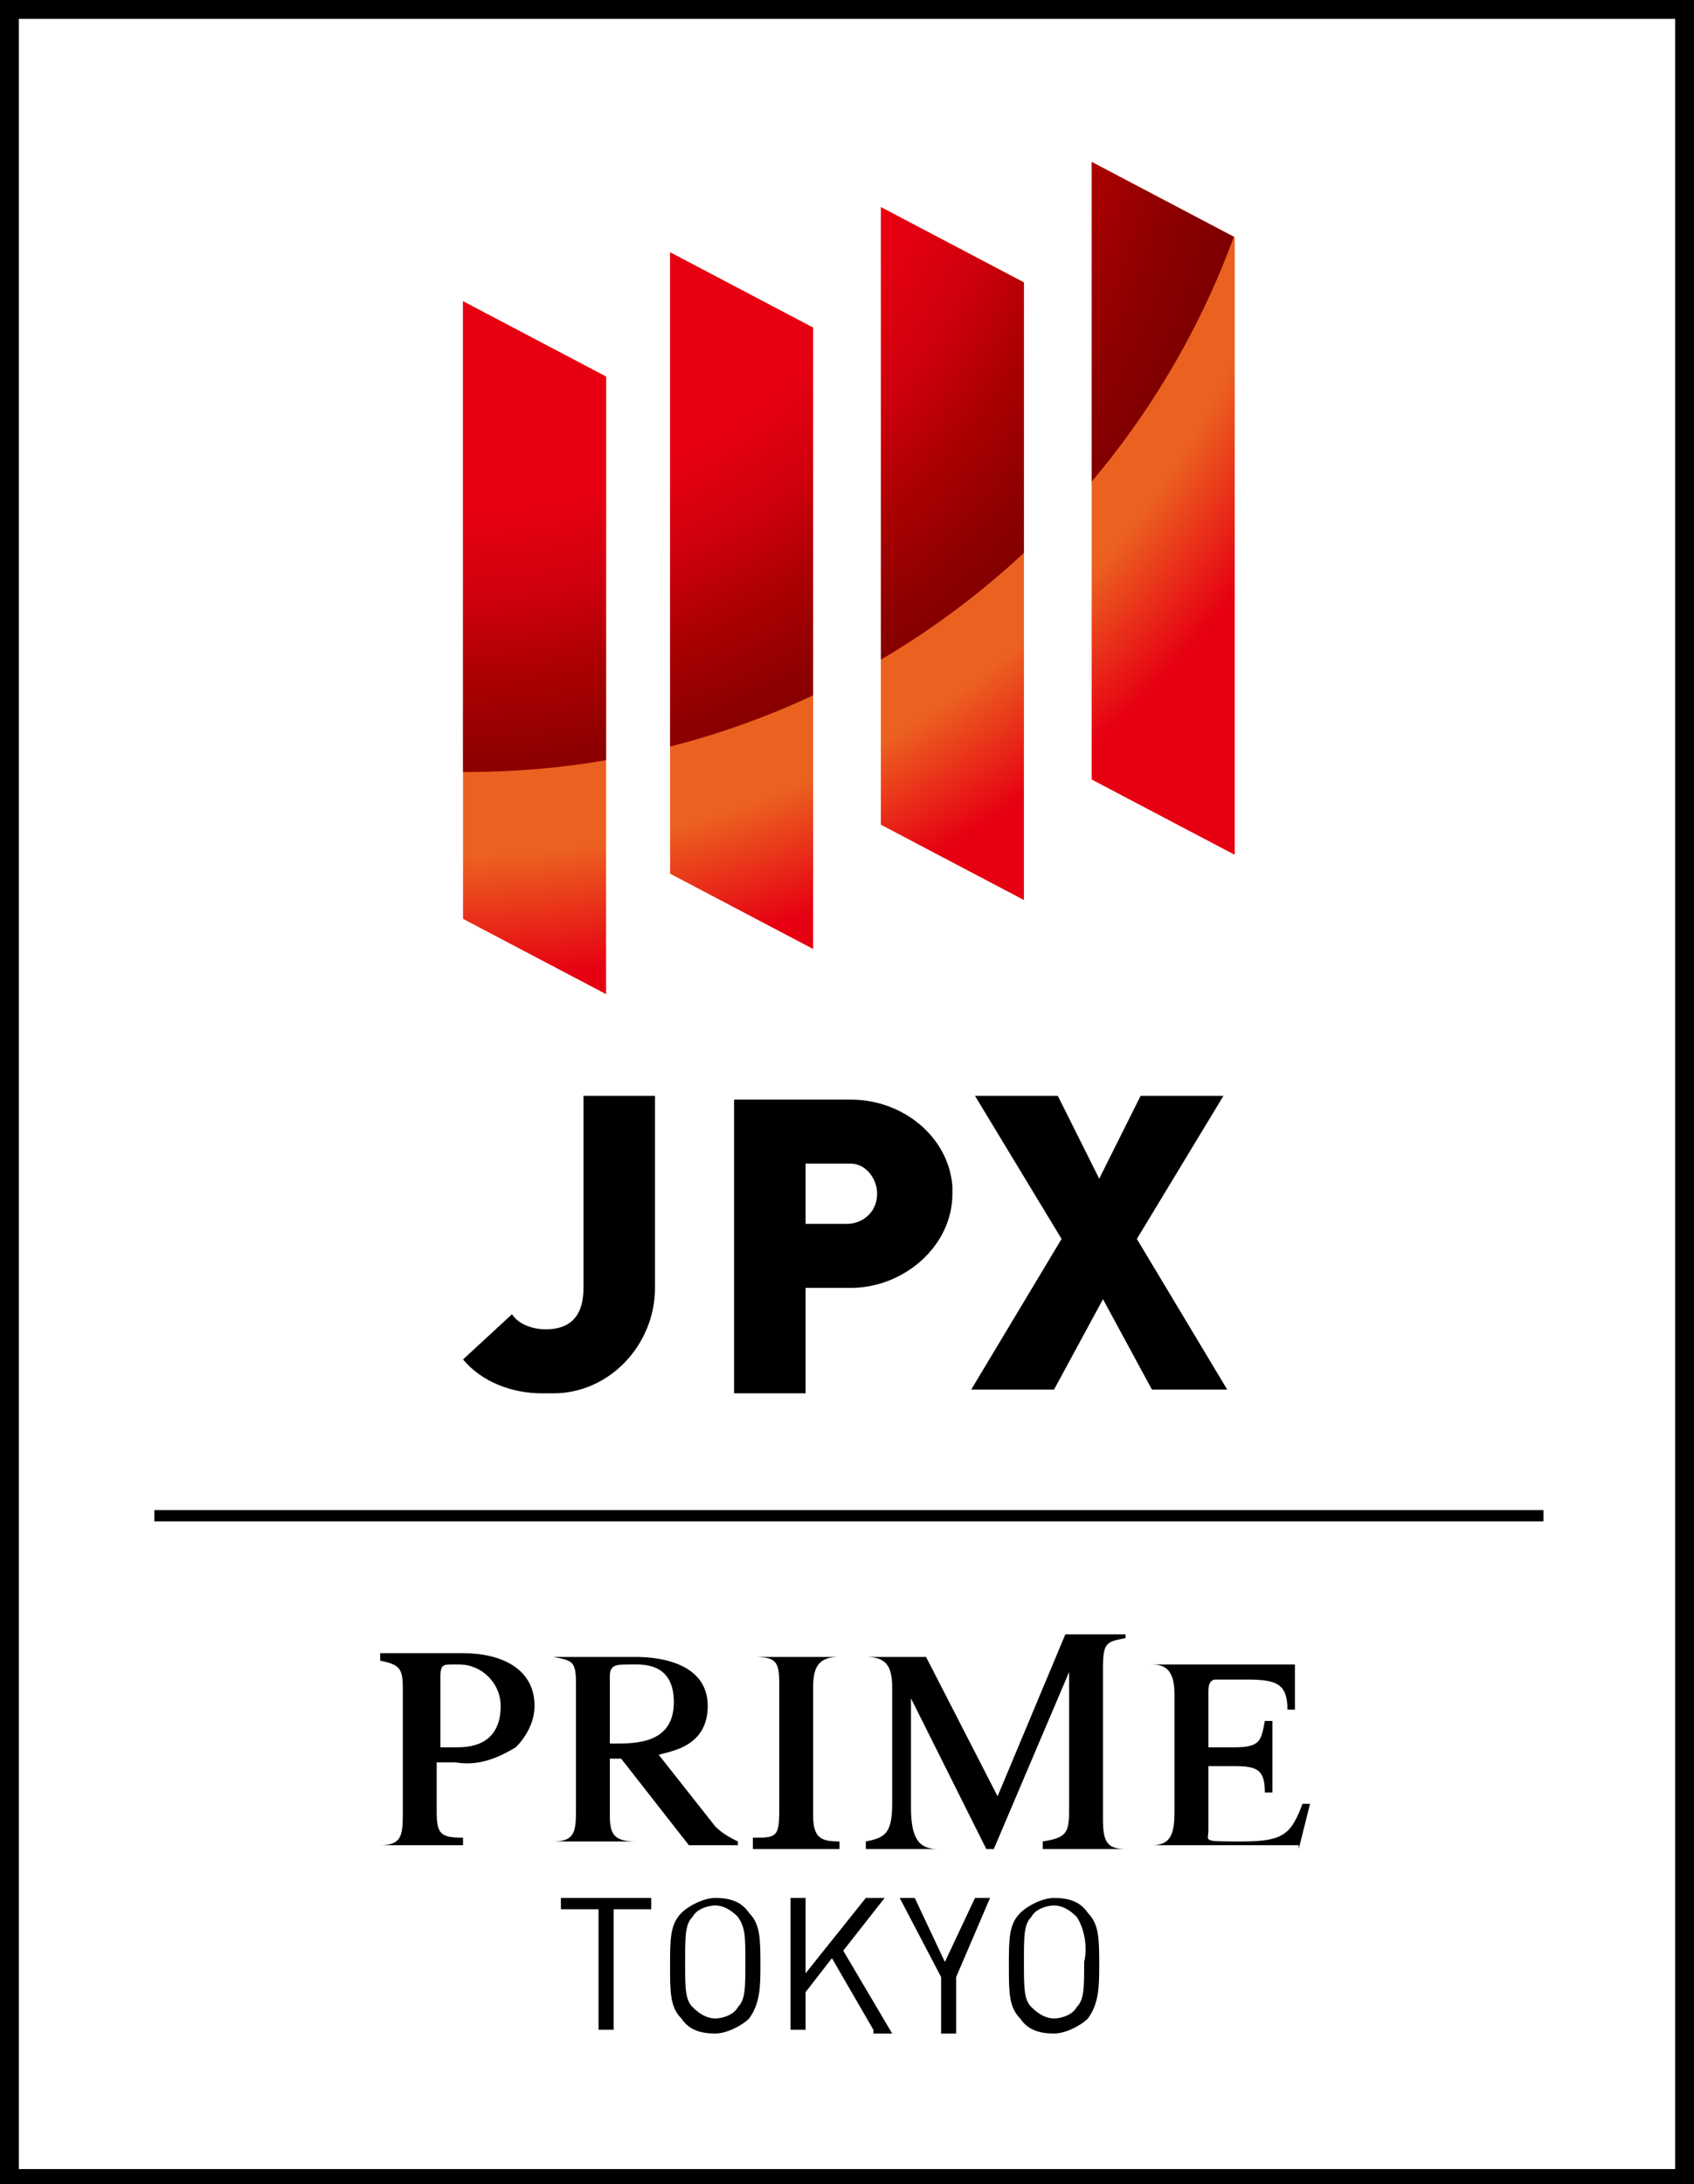 <?xml version="1.0" encoding="UTF-8"?>
<svg id="_ロゴマーク" data-name="ロゴマーク" xmlns="http://www.w3.org/2000/svg" xmlns:xlink="http://www.w3.org/1999/xlink" version="1.1" viewBox="0 0 45 58">
  <!-- Generator: Adobe Illustrator 29.0.1, SVG Export Plug-In . SVG Version: 2.1.0 Build 192)  -->
  <defs>
    <style>
      .st0 {
        fill: none;
      }

      .st1 {
        fill: url(#_名称未設定グラデーション_2);
      }

      .st2 {
        clip-path: url(#clippath-1);
      }

      .st3 {
        fill: url(#_名称未設定グラデーション);
      }

      .st4 {
        clip-path: url(#clippath);
      }
    </style>
    <clipPath id="clippath">
      <path class="st0" d="M16.1,26.4l-3.8-2V8l3.8,2v16.4ZM21.6,25.2l-3.8-2V6.7l3.8,2v16.5ZM27.2,23.9l-3.8-2V5.5l3.8,2v16.4ZM32.8,22.7l-3.8-2V4.3l3.8,2v16.4Z"/>
    </clipPath>
    <radialGradient id="_名称未設定グラデーション" data-name="名称未設定グラデーション" cx="-649.4" cy="408.1" fx="-649.4" fy="408.1" r=".5" gradientTransform="translate(42482.8 26689.6) scale(65.4 -65.4)" gradientUnits="userSpaceOnUse">
      <stop offset=".7" stop-color="#eb6120"/>
      <stop offset=".8" stop-color="#e60012"/>
    </radialGradient>
    <clipPath id="clippath-1">
      <path class="st0" d="M16.1,26.4l-3.8-2V8l3.8,2v16.4ZM21.6,25.2l-3.8-2V6.7l3.8,2v16.5ZM27.2,23.9l-3.8-2V5.5l3.8,2v16.4ZM32.8,22.7l-3.8-2V4.3l3.8,2v16.4Z"/>
    </clipPath>
    <radialGradient id="_名称未設定グラデーション_2" data-name="名称未設定グラデーション 2" cx="-644.3" cy="405.3" fx="-644.3" fy="405.3" r=".5" gradientTransform="translate(27974.7 17590.7) scale(43.4 -43.4)" gradientUnits="userSpaceOnUse">
      <stop offset=".6" stop-color="#e60012"/>
      <stop offset=".7" stop-color="#d0000e"/>
      <stop offset=".8" stop-color="#ab0002"/>
      <stop offset=".9" stop-color="#8e0000"/>
      <stop offset="1" stop-color="#7a0000"/>
      <stop offset="1" stop-color="#730000"/>
    </radialGradient>
  </defs>
  <path id="_パス_9" data-name="パス_9" d="M45,58H0V0h45v58ZM.5,57.6h44V.5H.5v57.1Z"/>
  <g id="_グループ_177" data-name="グループ_177">
    <rect id="_長方形_102" data-name="長方形_102" x="4.1" y="40.1" width="36.9" height=".3"/>
    <g id="_グループ_167" data-name="グループ_167">
      <g id="_グループ_163" data-name="グループ_163">
        <path id="_パス_10" data-name="パス_10" d="M14.4,37c-.8,0-1.6-.3-2.1-.9l1.3-1.2c.2.3.6.4.9.4.6,0,1-.3,1-1.1v-5.1h1.9v5.1c0,1.5-1.2,2.8-2.7,2.8,0,0-.2,0-.3,0Z"/>
        <path id="_パス_11" data-name="パス_11" d="M22.6,34.2h-1.2v2.8h-1.9v-7.8h3.1c1.4,0,2.6,1,2.7,2.3,0,0,0,.1,0,.2,0,1.4-1.3,2.5-2.7,2.5ZM22.5,30.9h-1.1v1.6h1.1c.4,0,.8-.3.8-.8,0,0,0,0,0,0,0-.4-.3-.8-.7-.8,0,0,0,0-.1,0Z"/>
        <path id="_パス_12" data-name="パス_12" d="M30.6,36.9l-1.3-2.4-1.3,2.4h-2.2l2.4-4-2.3-3.8h2.2l1.1,2.2,1.1-2.2h2.2l-2.3,3.8,2.4,4h-2Z"/>
      </g>
      <g id="_グループ_166" data-name="グループ_166">
        <g class="st4">
          <g id="_グループ_164" data-name="グループ_164">
            <circle id="_楕円形_1" data-name="楕円形_1" class="st3" cx="11.5" cy=".7" r="32.7"/>
          </g>
        </g>
        <g class="st2">
          <g id="_グループ_165" data-name="グループ_165">
            <path id="_パス_14" data-name="パス_14" class="st1" d="M34.1-1.2c0,12-9.7,21.7-21.7,21.7,0,0,0,0,0,0-12,0-21.7-9.7-21.7-21.7,0,0,0,0,0,0,0-12,9.7-21.7,21.7-21.7,0,0,0,0,0,0,12,0,21.7,9.7,21.7,21.7,0,0,0,0,0,0Z"/>
          </g>
        </g>
      </g>
    </g>
    <g id="_グループ_176" data-name="グループ_176">
      <g id="_グループ_172" data-name="グループ_172">
        <g id="_グループ_171" data-name="グループ_171">
          <g id="_グループ_170" data-name="グループ_170">
            <path id="_パス_16" data-name="パス_16" d="M16.3,50.7v3.2h-.4v-3.2h-1v-.3h2.4v.3h-1Z"/>
            <path id="_パス_17" data-name="パス_17" d="M19.9,53.6c-.2.2-.6.4-.9.4-.4,0-.7-.1-.9-.4-.3-.3-.3-.7-.3-1.4s0-1.1.3-1.4c.2-.2.6-.4.9-.4.4,0,.7.1.9.4.3.3.3.7.3,1.4,0,.5,0,1-.3,1.4ZM19.6,50.9c-.2-.2-.4-.3-.6-.3-.2,0-.5.1-.6.3-.2.2-.2.5-.2,1.2s0,1,.2,1.2c.2.2.4.3.6.3.2,0,.5-.1.6-.3.2-.2.2-.5.2-1.2s0-.9-.2-1.2Z"/>
            <path id="_パス_18" data-name="パス_18" d="M23.2,53.9l-1.1-1.9-.7.9v1h-.4v-3.5h.4v2l1.6-2h.5l-1.1,1.4,1.3,2.2h-.5Z"/>
            <path id="_パス_19" data-name="パス_19" d="M25.4,52.5v1.5h-.4v-1.5l-1.1-2.1h.4l.8,1.7.8-1.7h.4l-.9,2.1Z"/>
            <path id="_パス_20" data-name="パス_20" d="M28.9,53.6c-.2.2-.6.4-.9.4-.4,0-.7-.1-.9-.4-.3-.3-.3-.7-.3-1.4s0-1.1.3-1.4c.2-.2.6-.4.9-.4.4,0,.7.1.9.4.3.3.3.7.3,1.4,0,.5,0,1-.3,1.4ZM28.6,50.9c-.2-.2-.4-.3-.6-.3-.2,0-.5.1-.6.3-.2.2-.2.5-.2,1.2s0,1,.2,1.2c.2.2.4.3.6.3.2,0,.5-.1.6-.3.2-.2.2-.5.2-1.2.1-.4,0-.9-.2-1.2Z"/>
          </g>
        </g>
      </g>
      <g id="_グループ_175" data-name="グループ_175">
        <g id="_グループ_174" data-name="グループ_174">
          <g id="_グループ_173" data-name="グループ_173">
            <path id="_パス_21" data-name="パス_21" d="M10.2,43.9h2.1c1,0,1.9.4,1.9,1.4,0,.4-.2.8-.5,1.1-.5.3-1,.5-1.6.4h-.5v1.3c0,.6.1.7.7.7v.2h-2.2c.6,0,.6-.3.6-.9v-3.3c0-.5-.1-.6-.6-.7v-.2h0ZM11.7,46.4h.4c.3,0,1.2,0,1.2-1.1,0-.6-.5-1.1-1.1-1.1,0,0-.1,0-.2,0-.2,0-.3,0-.3.3v1.9Z"/>
            <path id="_パス_22" data-name="パス_22" d="M19.6,49h-1.3l-1.8-2.3h-.3v1.5c0,.5.1.7.7.7h0c0,0-2.2,0-2.2,0h0c.6,0,.6-.3.6-.9v-3.3c0-.6-.1-.6-.6-.7h0c0,0,2.2,0,2.2,0,.7,0,1.9.2,1.9,1.3s-1,1.2-1.3,1.3l1.5,1.9c.2.2.4.3.6.4h0ZM16.3,46.3c.6,0,1.6,0,1.6-1.1s-.9-1-1.2-1-.5,0-.5.3v1.8h.1Z"/>
            <path id="_パス_23" data-name="パス_23" d="M20,48.8c.6,0,.7,0,.7-.7v-3.4c0-.6-.1-.7-.7-.7h0c0,0,2.3,0,2.3,0h0c-.5,0-.7.2-.7.8v3.4c0,.6.2.7.7.7v.2h-2.3v-.2Z"/>
            <path id="_パス_24" data-name="パス_24" d="M34.5,49h-3.9c.5,0,.6-.3.6-.9v-3.1c0-.6-.2-.8-.6-.8h0c0,0,3.8,0,3.8,0v1.2h-.2c0-.7-.3-.8-1.1-.8h-.8q-.2,0-.2.3v1.5h.7c.7,0,.7-.2.8-.7h.2v1.9h-.2c0-.6-.2-.7-.8-.7h-.7v1.7c0,.3-.2.3.9.3s1.3-.2,1.6-1h.2l-.3,1.2Z"/>
          </g>
        </g>
        <path id="_パス_25" data-name="パス_25" d="M29.9,43.4h0c0,0-1.6,0-1.6,0l-1.8,4.3-1.9-3.7h-1.6c.5,0,.7.2.7.8v3.1c0,.8-.2.9-.7,1v.2h1.9c-.5,0-.7-.3-.7-1.1v-2.9l2,4h.2l2-4.7v3.7c0,.6-.1.7-.7.8v.2h2.2c-.5,0-.6-.2-.6-.8v-4c0-.7.1-.7.6-.8Z"/>
      </g>
    </g>
  </g>
</svg>